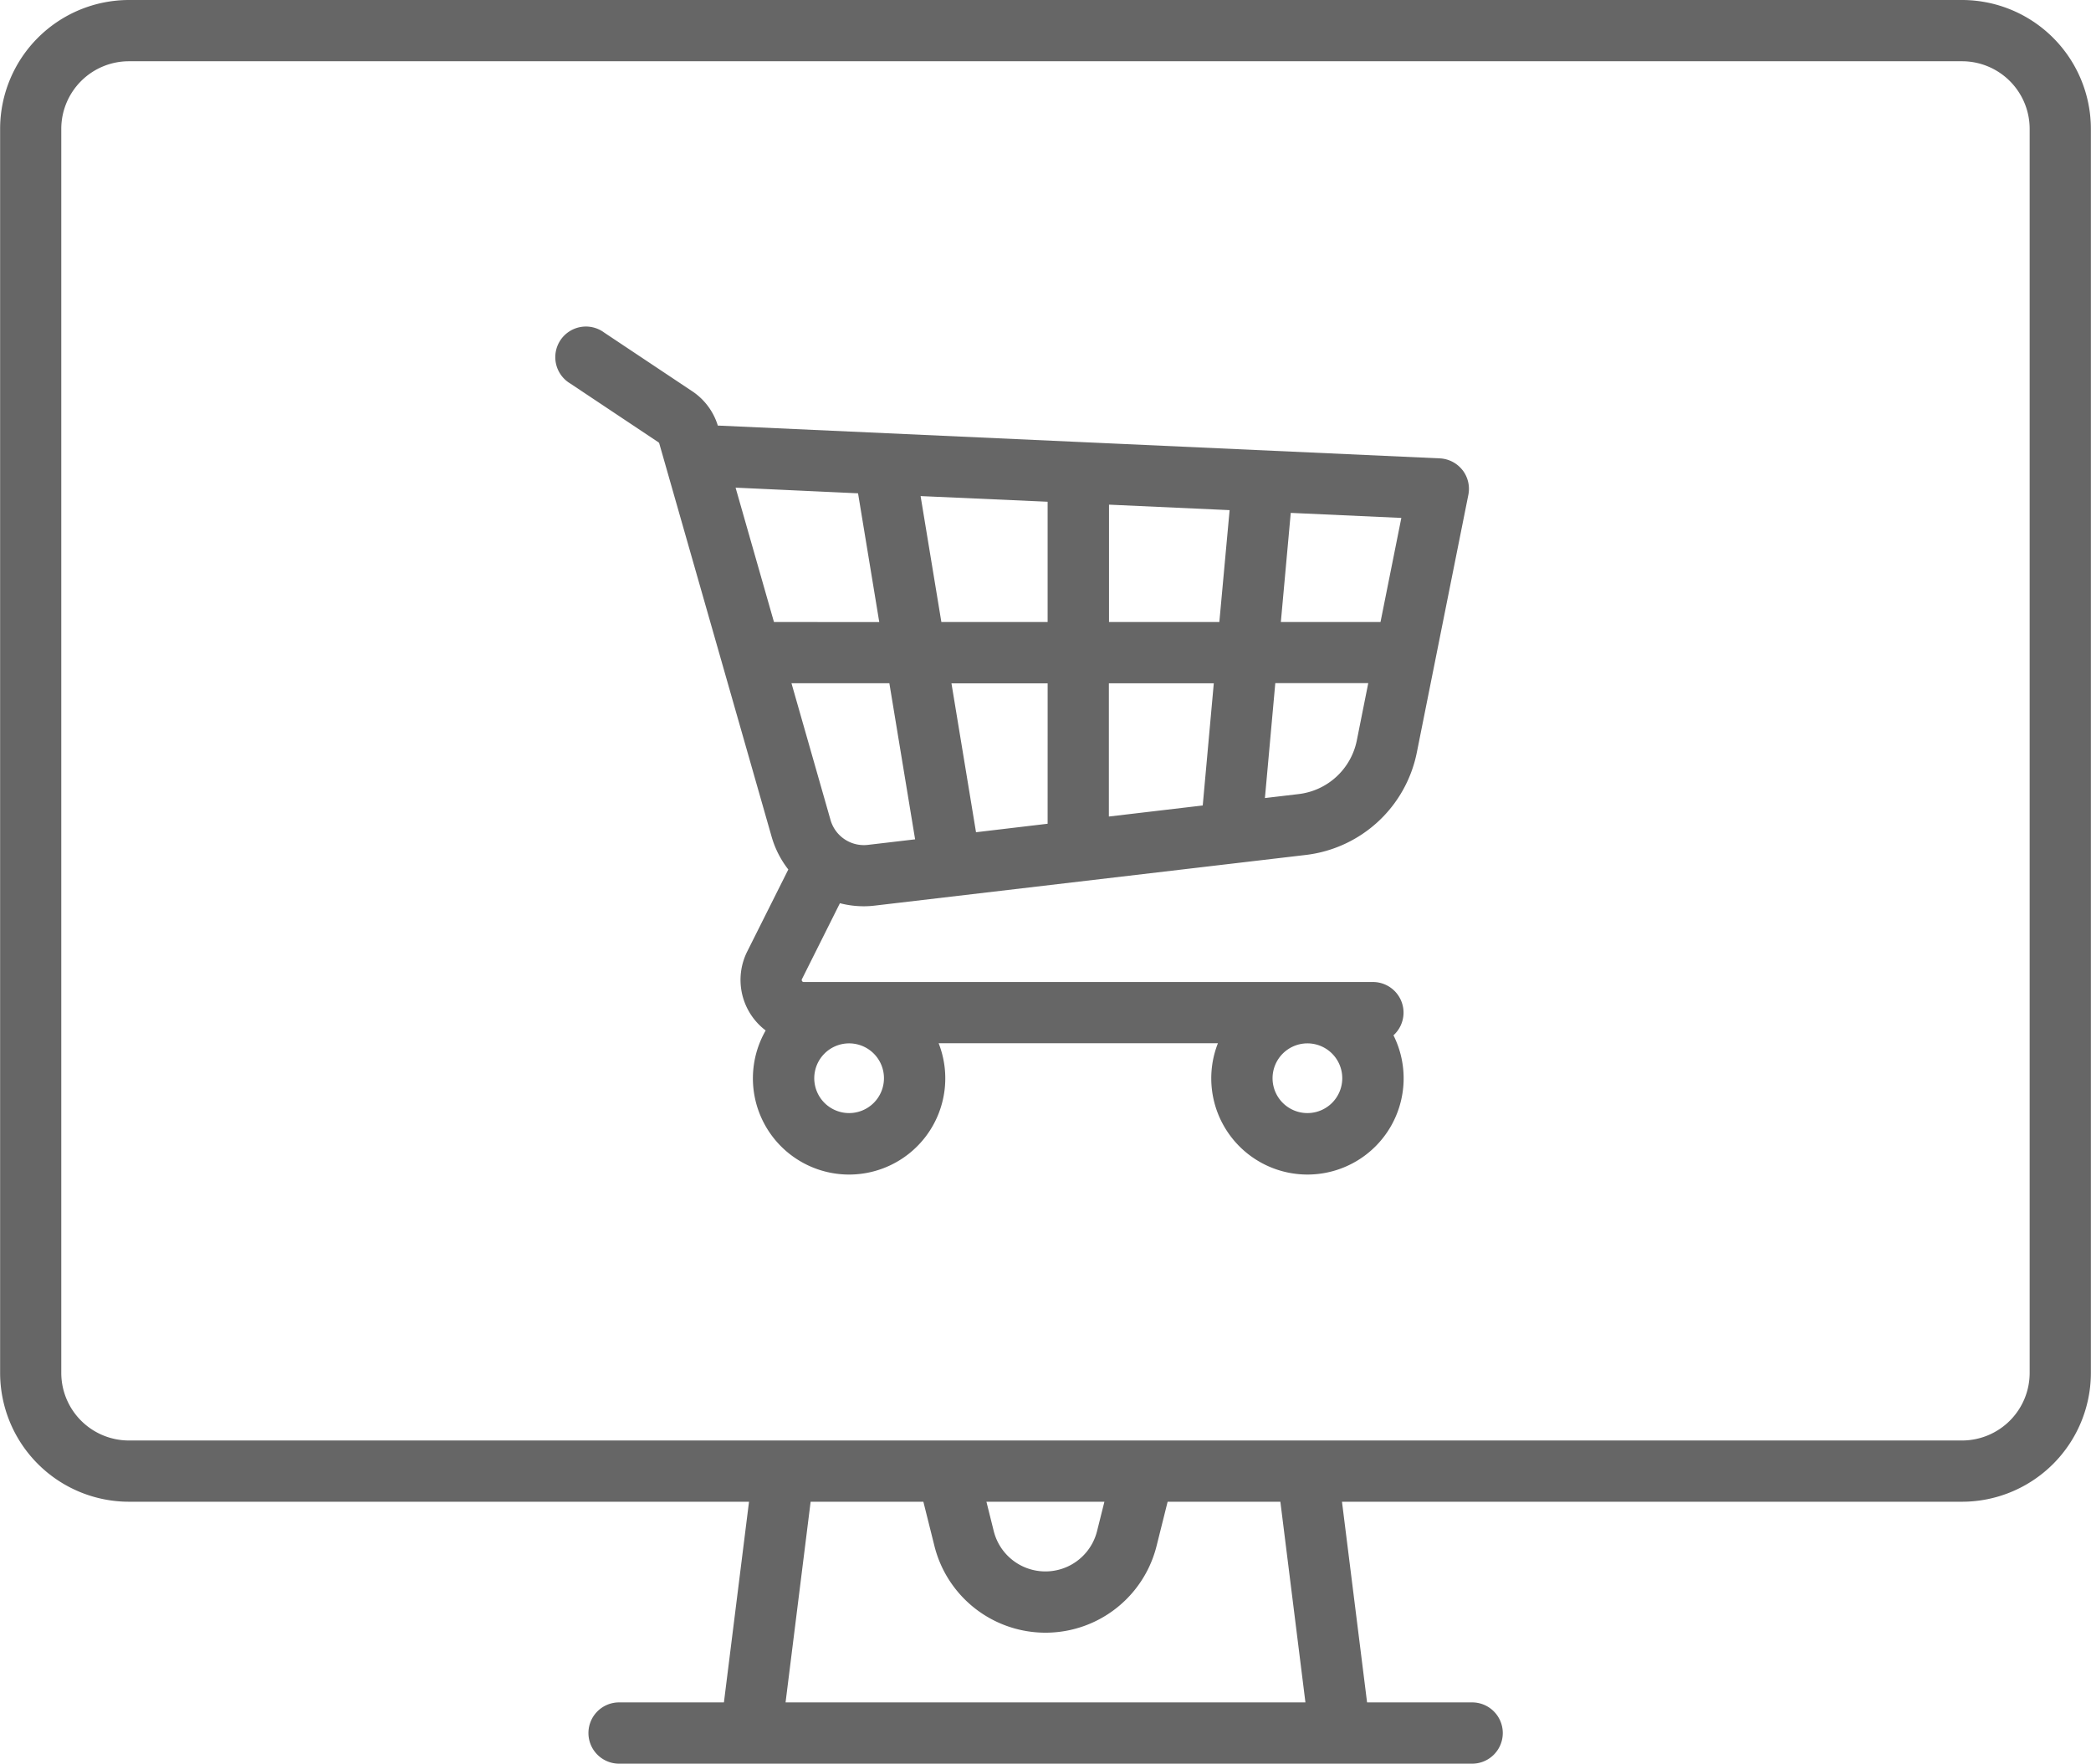 <svg xmlns="http://www.w3.org/2000/svg" width="73.912" height="62.34" viewBox="0 0 73.912 62.34">
  <g id="online" transform="translate(-860.034 -1129.12)">
    <path id="Path_310" data-name="Path 310" d="M465.235.12h-64.8a4.559,4.559,0,0,0-4.554,4.554V48.648a4.559,4.559,0,0,0,4.554,4.554h21.918l-.887,7.093h-3.673a1.083,1.083,0,1,0,0,2.165h30.088a1.083,1.083,0,1,0,0-2.165H444.2l-.887-7.093h21.918a4.559,4.559,0,0,0,4.554-4.554V4.674A4.559,4.559,0,0,0,465.235.12m-41.59,60.175.886-7.093h3.985l.391,1.564a4.047,4.047,0,0,0,7.852,0l.391-1.564h3.985l.886,7.093Zm7.1-7.093h4.17l-.26,1.039a1.882,1.882,0,0,1-3.651,0Zm36.876-4.554h0a2.392,2.392,0,0,1-2.389,2.389h-64.8a2.392,2.392,0,0,1-2.389-2.389V4.674a2.392,2.392,0,0,1,2.389-2.389h64.8a2.392,2.392,0,0,1,2.389,2.389Z" transform="translate(464.157 1129)" fill="#666"/>
    <path id="Path_311" data-name="Path 311" d="M447.572,16.736a1.082,1.082,0,0,0-.8-.414L421.31,15.165a.576.576,0,0,0-.059,0,2.247,2.247,0,0,0-.9-1.212l-3.118-2.078a1.083,1.083,0,1,0-1.2,1.8l3.118,2.078a.08.08,0,0,1,.03.042l3.971,13.9a3.407,3.407,0,0,0,.59,1.159l-1.453,2.9a2.242,2.242,0,0,0,.653,2.79,3.4,3.4,0,1,0,6.114.452h9.871a3.4,3.4,0,1,0,6.206-.281,1.082,1.082,0,0,0-.726-1.884H424.291a.066.066,0,0,1-.064-.035.068.068,0,0,1,0-.073l1.339-2.677a3.394,3.394,0,0,0,.846.108,3.261,3.261,0,0,0,.4-.025l15.214-1.788a4.546,4.546,0,0,0,3.934-3.63l1.82-9.1a1.085,1.085,0,0,0-.21-.88M442.091,37a1.232,1.232,0,1,1-1.232,1.233A1.233,1.233,0,0,1,442.091,37m-16.2,0a1.232,1.232,0,1,1-1.232,1.233A1.233,1.233,0,0,1,425.89,37m-2.655-14.894-1.357-4.749,4.329.2.75,4.552Zm3.326,7.877a1.225,1.225,0,0,1-1.328-.884l-1.379-4.828h3.46l.91,5.517Zm6.347-.746-2.531.3-.868-5.263h3.4Zm0-7.131h-3.756l-.734-4.451,4.49.2Zm5.483,6.485-3.318.391V24.272h3.709Zm.587-6.485h-3.9V17.958l4.263.194Zm4.86,4.183a2.382,2.382,0,0,1-2.063,1.9l-1.186.14.367-4.063h3.286Zm.837-4.183h-3.523l.35-3.857,3.909.178Z" transform="translate(464.157 1129)" fill="#666"/>
  </g>
</svg>
